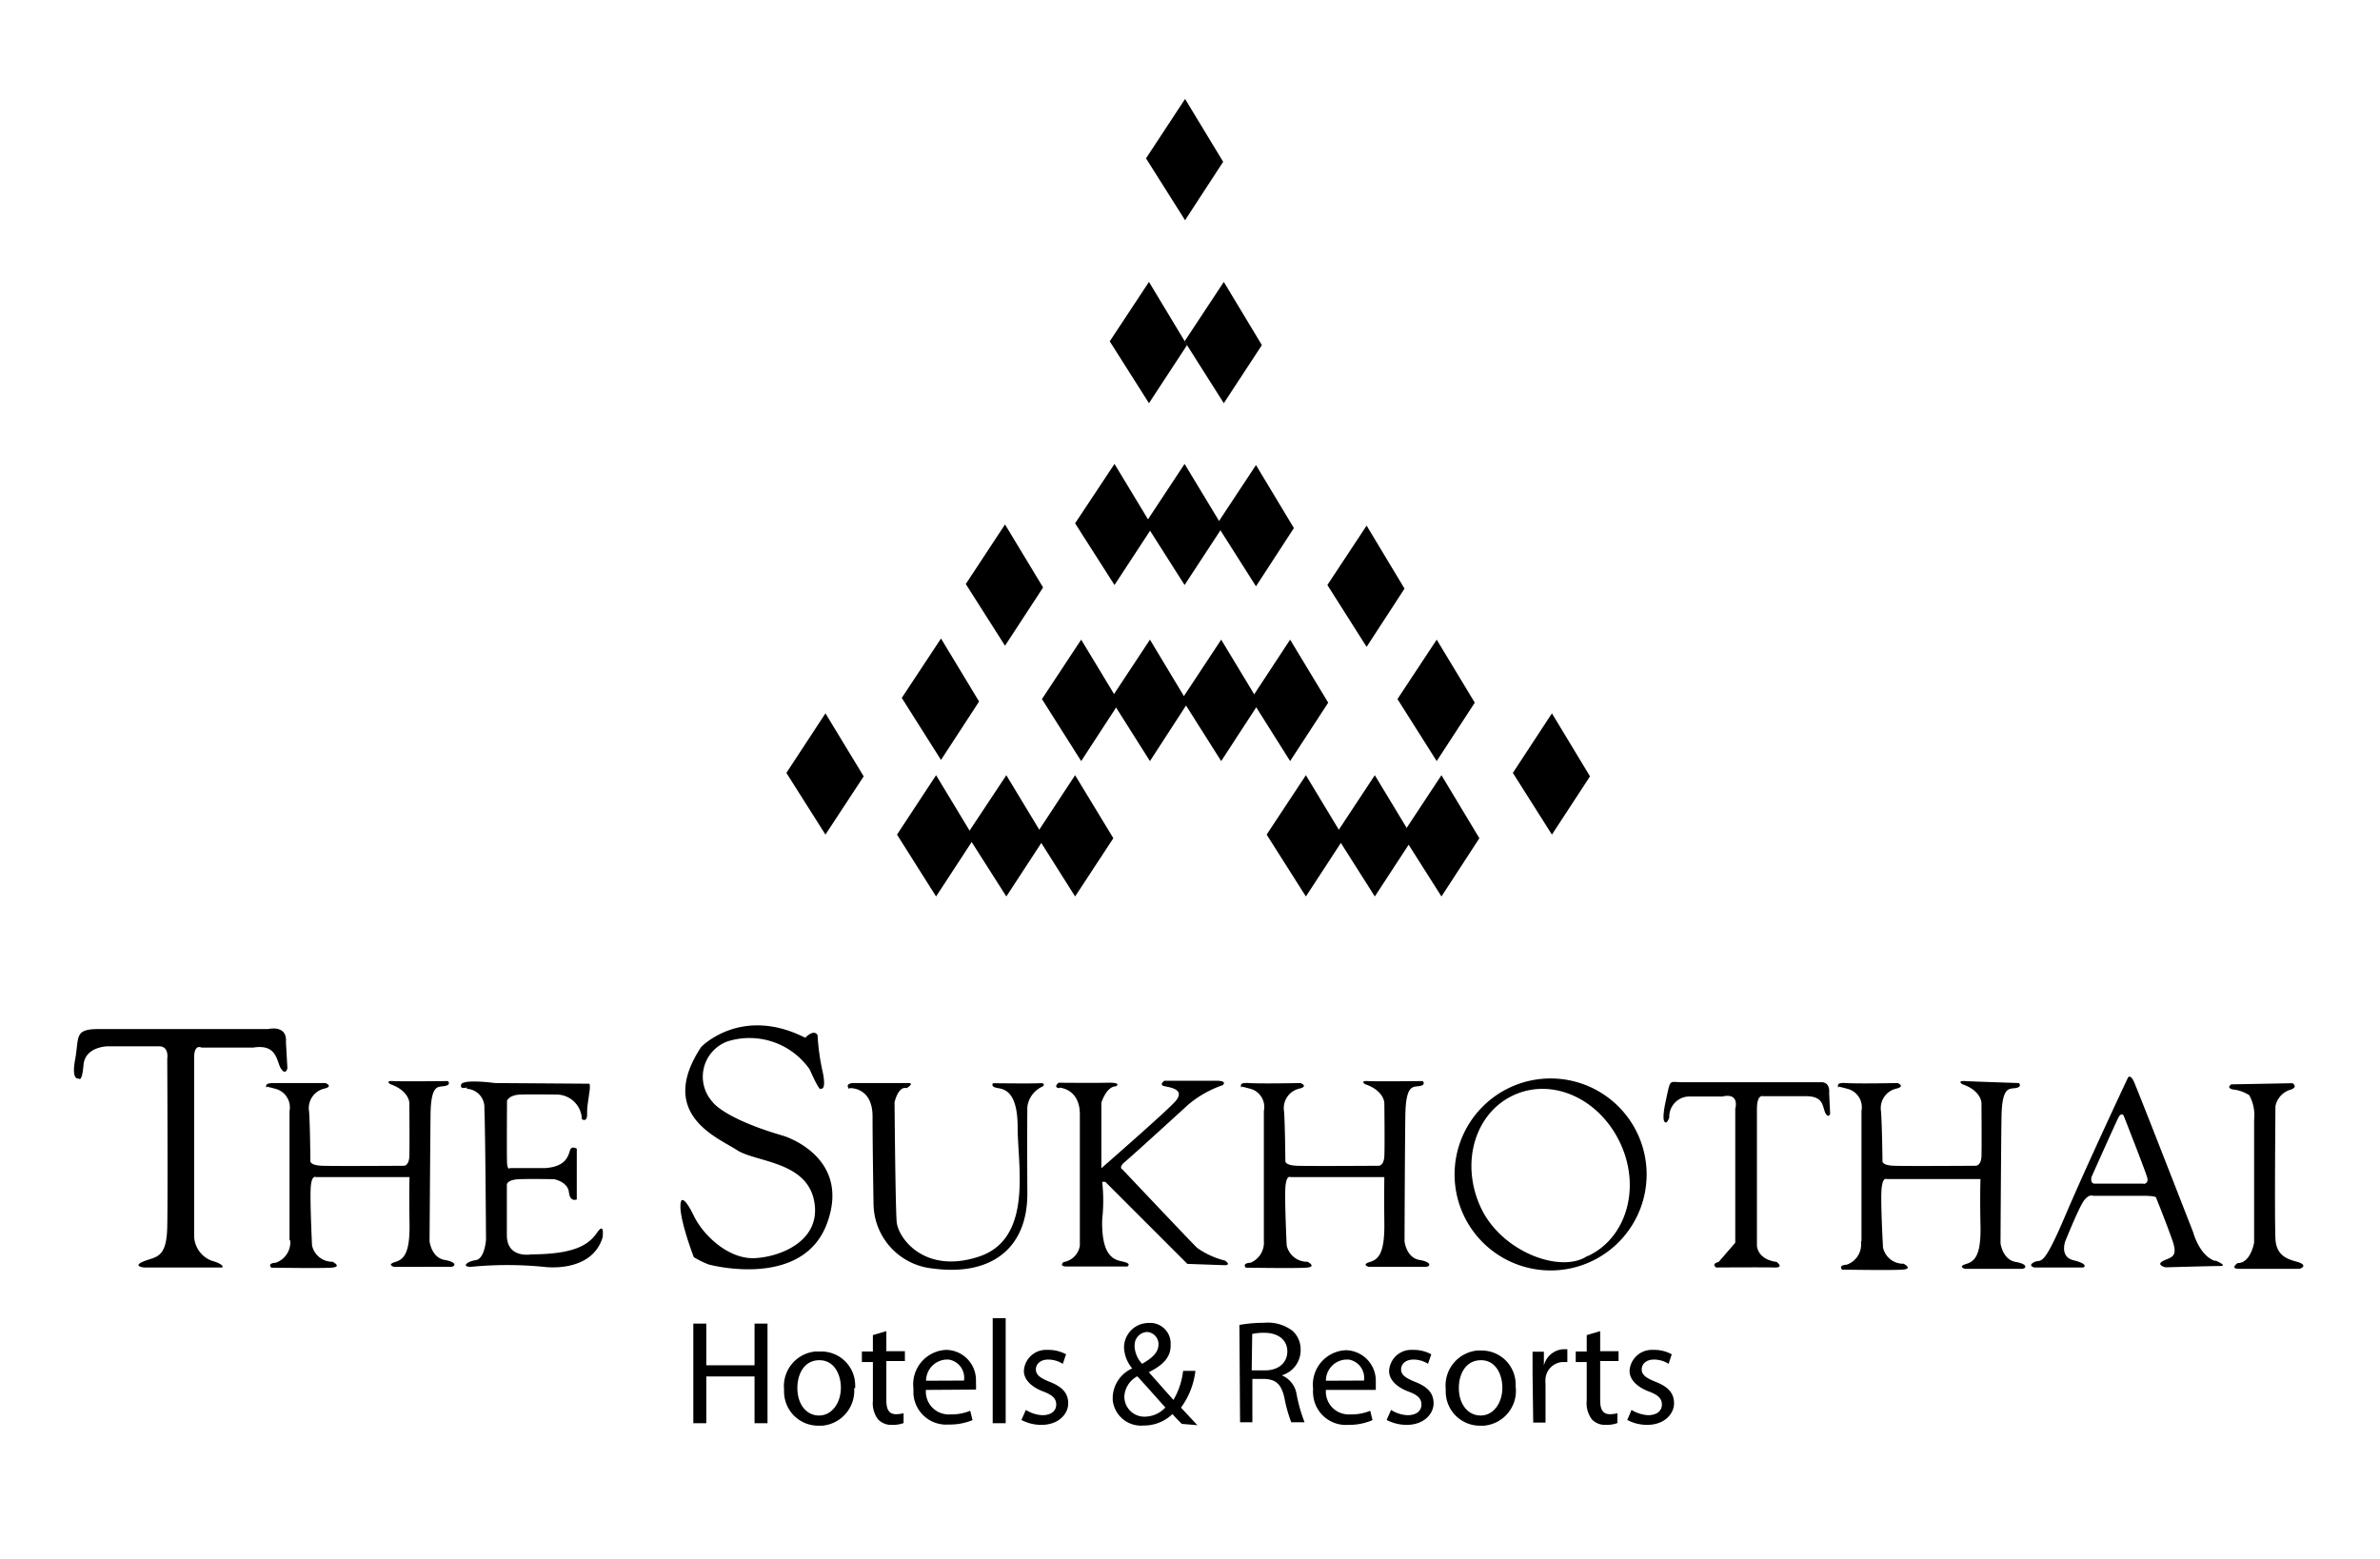 <svg xmlns="http://www.w3.org/2000/svg" viewBox="0 0 145 95" width="145" height="95">


<defs/>
<path d="M13.5 77.24H8.77s-.75-.08 0-.38 1.38-.17 1.42-2.1 0-10.25 0-10.25.13-.75-.5-.75H6.58s-1.39 0-1.49 1.13-.29.83-.29.83-.47.18-.22-1.17S4.5 62.71 6 62.71h10.34s1.17-.29 1.08.8l.09 1.58s-.09.46-.38.05-.2-1.55-1.71-1.3h-3.14s-.45-.25-.45.59v10.96a1.65 1.65 0 001.05 1.43c.95.28.62.45.62.45" class="cls-1"/><path d="M17.64 75.61V67.7a1.17 1.17 0 00-.79-1.33c-1-.28-.58-.09-.58-.09S16 66 16.68 66h3.15s.51.2-.08.34a1.22 1.22 0 00-.92 1.39c.06.75.08 3 .08 3s-.08.28.71.31 5 0 5 0 .3 0 .32-.59 0-3.23 0-3.23 0-.75-1.16-1.15c0 0-.34-.22.15-.19s3.36 0 3.36 0 .22.22-.18.3-.86-.17-.88 1.78-.06 7.68-.06 7.68.11 1 .92 1.14.65.42.36.42H24s-.47-.13.09-.3.89-.61.86-2.37 0-2.8 0-2.8h-5.71s-.26-.16-.31.65.08 3.51.08 3.51a1.26 1.26 0 001.25 1s.62.31-.06.36-3.67 0-3.67 0-.28-.27.27-.3a1.32 1.32 0 00.88-1.39M77 75.61V67.7a1.15 1.15 0 00-.75-1.33c-1-.28-.58-.09-.58-.09s-.32-.33.41-.28 3.16 0 3.16 0 .5.2-.08.34a1.22 1.22 0 00-.93 1.39c.06.75.08 3 .08 3s-.08.28.7.31 5 0 5 0 .3 0 .33-.59 0-3.23 0-3.23 0-.75-1.17-1.15c0 0-.34-.22.16-.19s3.35 0 3.35 0 .22.22-.17.3-.86-.17-.89 1.78-.05 7.68-.05 7.68.1 1 .91 1.14.65.42.37.42h-3.46s-.48-.13.08-.3.89-.61.87-2.37 0-2.8 0-2.8h-5.72s-.26-.16-.31.65.08 3.51.08 3.51a1.27 1.27 0 001.27 1s.6.31-.07.36-3.69 0-3.69 0-.27-.27.29-.3a1.33 1.33 0 00.81-1.34M113.41 75.61V67.7a1.16 1.16 0 00-.79-1.33c-1-.28-.58-.09-.58-.09s-.31-.33.42-.28 3.15 0 3.15 0 .5.2-.08.34a1.22 1.22 0 00-.93 1.39c.06.75.09 3 .09 3s-.09.28.69.31 5 0 5 0 .32 0 .34-.59 0-3.23 0-3.23 0-.75-1.17-1.15c0 0-.34-.22.17-.19S123 66 123 66s.22.22-.17.3-.86-.17-.89 1.78-.06 7.68-.06 7.68.12 1 .92 1.14.65.42.37.42h-3.46s-.47-.13.09-.3.9-.61.86-2.37 0-2.8 0-2.8h-5.72s-.25-.16-.31.65.09 3.51.09 3.51a1.25 1.25 0 001.25 1s.62.31-.06.36-3.68 0-3.68 0-.27-.27.28-.3a1.31 1.31 0 00.87-1.39M28.44 66.35a1.13 1.13 0 011.07 1.21c.06 1.21.1 8 .1 8s-.08 1.15-.62 1.23-.9.41-.3.41a22.71 22.71 0 014.44 0s2.89.42 3.58-1.78c0 0 .15-1-.33-.31s-1.26 1.32-4 1.33c0 0-1.5.28-1.5-1.17v-3.08s0-.3.75-.33 2.13 0 2.13 0 .83.15.9.79.48.44.48.44V70s-.31-.2-.41.09-.2 1-1.5 1.09h-2.15s-.17.18-.19-.36 0-3.74 0-3.74.11-.36.85-.38 2.12 0 2.12 0a1.55 1.55 0 011.59 1.5s.34.25.32-.36.27-1.65.13-1.8L30.16 66s-2.19-.3-2.07.17c0 0-.06.21.35.1M49.81 63.08a13.42 13.42 0 00.3 2.19s.28 1.16-.11 1.07c0 0 0 .33-.67-1.17a4.47 4.47 0 00-5-1.71 2.29 2.29 0 00-.92 3.69s.65 1 4.33 2.07c0 0 4.14 1.25 2.65 5.32s-7.2 2.52-7.2 2.52a5.22 5.22 0 01-.92-.45s-1.09-2.82-.75-3.46c0 0 .17-.26.75.94s2.12 2.65 3.7 2.58 4.1-1.06 3.63-3.49-3.57-2.35-4.71-3.1-4.89-2.17-2.17-6.28c0 0 2.43-2.54 6.34-.56 0 0 .52-.56.75-.16M51.77 66.31s1.39-.09 1.39 1.73.06 5.36.06 5.36a4 4 0 003.6 3.9c3.54.48 5.79-1.2 5.77-4.6s0-5.24 0-5.24a1.58 1.58 0 01.95-1.26s.22-.22-.22-.19-2.82 0-2.82 0-.17.2.21.28 1.29.08 1.29 2.42.95 6.78-2.37 7.87-4.92-1.15-5-2.12-.13-7.29-.13-7.29.22-1 .74-.86c0 0 .51-.31.09-.31H52s-.56 0-.27.36M64.55 66.28s1.24.06 1.24 1.63v8a1.2 1.2 0 01-1 1s-.3.27.2.27h3.69s.28-.16-.19-.28-1.4-.13-1.34-2.59a10.28 10.28 0 000-2.29h.19l5 5 2.29.08s.41 0 0-.28a5 5 0 01-1.7-.78c-.45-.44-4.54-4.77-4.54-4.77s-.29-.11.16-.48 3.85-3.48 3.85-3.48a6.56 6.56 0 012.09-1.18s.34-.27-.39-.27h-3.16s-.36.25 0 .33 1.37.2.6 1-4.44 4-4.44 4V67.2s.3-1 .89-1c0 0 .4-.24-.5-.22s-3 0-3 0-.36.3.06.33M94.44 65.72a5.85 5.85 0 105.88 5.85 5.85 5.85 0 00-5.88-5.85m2.25 10.83c-1.61 1.07-5.24-.26-6.49-3s-.31-5.77 2.06-6.83 5.23.26 6.48 3 .3 5.76-2 6.82M105.72 75.73v-8.16s.3-1-.79-.75h-2.06a1.23 1.23 0 00-1.17 1.28s-.11.3-.2.3-.29-.06 0-1.38.17-1.07 1-1.07h8.46s.54-.06.48.67l.06 1.26s-.12.31-.3-.08-.09-1-1.19-1h-2.61s-.36-.13-.36.79v8.31s0 .84 1.2 1c0 0 .49.36-.13.34s-3.55 0-3.55 0-.34-.21.15-.34M135 76.86c-1-.3-1.38-1.76-1.38-1.76s-3.39-8.7-3.61-9.18-.36-.26-.36-.26-2.47 5.24-3.85 8.48-1.42 2.55-1.86 2.77 0 .33 0 .33h2.93c.18 0 .33-.23-.54-.44s-.5-1.17-.5-1.17.63-1.57 1-2.25.69-.51.69-.51h3c.92 0 .84.12.84.12s.63 1.56 1 2.62-.15 1-.59 1.24.17.38.17.38 2.77-.08 3.31-.08-.33-.36-.33-.36m-4.3-4.66h-3c-.31 0-.19-.42-.19-.42s1.45-3.25 1.63-3.6.32-.13.32-.13 1.34 3.4 1.44 3.79-.25.38-.25.38M137 66.68a2.54 2.54 0 01.33 1.57v7.48s-.21 1.25-1 1.24c0 0-.52.35.1.35h3.67s.46-.14.08-.34-1.49-.18-1.55-1.49 0-8.08 0-8.08a1.31 1.31 0 01.9-1s.5-.12.15-.4l-3.74.07s-.33.21.09.31a2.23 2.23 0 011 .35M72.2 6.03l-2.38 3.62 2.38 3.77 2.32-3.56-2.32-3.83zM70 17.18l-2.39 3.62L70 24.57l2.32-3.54L70 17.18z" class="cls-1"/><path d="M74.56 17.18l-2.39 3.62 2.39 3.77 2.32-3.54-2.32-3.85zM67.9 28.27l-2.4 3.62 2.4 3.76 2.32-3.54-2.32-3.84z" class="cls-1"/><path d="M72.17 28.27l-2.39 3.62 2.39 3.76 2.32-3.54-2.32-3.84z" class="cls-1"/><path d="M76.52 28.34l-2.39 3.62 2.39 3.77 2.31-3.55-2.31-3.84zM61.23 31.96l-2.39 3.63 2.39 3.76 2.32-3.55-2.32-3.84zM83.26 32.03l-2.39 3.62 2.39 3.77 2.31-3.55-2.31-3.84zM57.33 38.91l-2.39 3.62 2.39 3.78 2.32-3.56-2.32-3.84zM65.87 38.98l-2.39 3.62 2.39 3.78 2.32-3.56-2.32-3.84z" class="cls-1"/><path d="M70.06 38.98l-2.39 3.62 2.39 3.78 2.31-3.56-2.31-3.84z" class="cls-1"/><path d="M74.4 38.98l-2.39 3.62 2.39 3.78 2.32-3.56-2.32-3.84z" class="cls-1"/><path d="M78.6 38.98l-2.38 3.62 2.38 3.78 2.32-3.56-2.32-3.84zM87.53 38.98l-2.39 3.62 2.39 3.78 2.32-3.56-2.32-3.84zM94.55 43.47l-2.38 3.63 2.38 3.76 2.32-3.55-2.32-3.84zM50.29 43.47l-2.38 3.63 2.38 3.76 2.33-3.55-2.33-3.84zM79.56 47.24l-2.39 3.62 2.39 3.77 2.32-3.55-2.32-3.84z" class="cls-1"/><path d="M83.76 47.24l-2.39 3.62 2.39 3.77 2.32-3.55-2.32-3.84zM65.5 47.24l-2.38 3.62 2.38 3.77 2.33-3.55-2.33-3.84z" class="cls-1"/><path d="M61.31 47.24l-2.4 3.62 2.4 3.77 2.32-3.55-2.32-3.84z" class="cls-1"/><path d="M57.03 47.24l-2.38 3.62 2.38 3.77 2.32-3.55-2.32-3.84zM87.82 47.24l-2.39 3.62 2.39 3.77 2.31-3.55-2.31-3.84zM45.97 80.66v2.54h-2.94v-2.54h-.79v6.07h.79v-2.85h2.94v2.85h.79v-6.07h-.79zM48.58 84.58c0 1 .55 1.68 1.32 1.68s1.33-.75 1.33-1.7c0-.75-.37-1.67-1.31-1.67s-1.34.86-1.34 1.69m3.46 0a2.14 2.14 0 01-1.95 2.3h-.22a2.08 2.08 0 01-2.1-2 1.21 1.21 0 010-.19 2.12 2.12 0 011.9-2.33H50a2.06 2.06 0 012.1 2 1.93 1.93 0 010 .24M54 81.12v1.22h1.13v.6H54v2.39c0 .54.15.85.59.85a1.82 1.82 0 00.46-.06v.6a1.84 1.84 0 01-.7.11 1.11 1.11 0 01-.86-.34 1.63 1.63 0 01-.31-1.13V83h-.67v-.64h.67v-1zM58.73 84.13a1.12 1.12 0 00-.93-1.28h-.16a1.3 1.3 0 00-1.22 1.29zm-2.32.57a1.39 1.39 0 001.28 1.49.81.81 0 00.22 0 2.91 2.91 0 001.2-.22l.14.57a3.63 3.63 0 01-1.45.27 2 2 0 01-2.15-1.89v-.31a2.1 2.1 0 012-2.35 1.84 1.84 0 011.81 1.88 1 1 0 010 .17 2.29 2.29 0 010 .37zM60.48 80.33h.79v6.4h-.79zM62.5 85.92a2.08 2.08 0 001 .32c.58 0 .85-.29.85-.65s-.23-.59-.81-.8c-.75-.29-1.16-.75-1.16-1.24a1.35 1.35 0 011.4-1.29h.09a2.25 2.25 0 011.08.27l-.2.58a1.68 1.68 0 00-.89-.26c-.47 0-.75.27-.75.6s.26.52.82.75c.75.29 1.15.67 1.15 1.32s-.59 1.31-1.63 1.31a2.56 2.56 0 01-1.22-.3zM69.12 82a1.71 1.71 0 00.46 1.11c.61-.35 1-.68 1-1.19a.74.74 0 00-.7-.75.79.79 0 00-.75.83M71 85.77c-.36-.39-1-1.13-1.71-1.9a1.48 1.48 0 00-.79 1.23 1.22 1.22 0 001.18 1.23h.07a1.73 1.73 0 001.25-.56m1 1c-.17-.17-.34-.34-.57-.6a2.49 2.49 0 01-1.77.7 1.73 1.73 0 01-1.87-1.57.71.71 0 000-.14 2 2 0 011.19-1.77 2.12 2.12 0 01-.5-1.27 1.5 1.5 0 011.5-1.5 1.25 1.25 0 011.34 1.17V82c0 .64-.36 1.14-1.33 1.62l1.5 1.69a4.47 4.47 0 00.59-1.77h.75a4.7 4.7 0 01-.88 2.24l1 1.07zM76.26 83.51h.8c.84 0 1.37-.47 1.37-1.16s-.56-1.13-1.39-1.13a3.18 3.18 0 00-.75.07zm-.75-2.77a8.44 8.44 0 011.5-.13 2.49 2.49 0 011.75.5 1.53 1.53 0 01.48 1.15 1.59 1.59 0 01-1.15 1.55A1.5 1.5 0 0179 85a9.66 9.66 0 00.48 1.67h-.81a8.24 8.24 0 01-.41-1.45c-.18-.84-.5-1.16-1.22-1.19h-.74v2.64h-.75zM83.1 84.13a1.13 1.13 0 00-.93-1.28H82a1.29 1.29 0 00-1.22 1.29zm-2.32.57a1.39 1.39 0 001.28 1.49.81.81 0 00.22 0 2.91 2.91 0 001.2-.22l.14.57a3.57 3.57 0 01-1.47.29A2 2 0 0180 84.94a1.61 1.61 0 010-.31 2.1 2.1 0 012-2.35 1.86 1.86 0 011.82 1.88v.54zM84.75 85.92a2 2 0 001 .32c.58 0 .85-.29.85-.65s-.23-.59-.82-.8c-.75-.29-1.15-.75-1.15-1.24a1.35 1.35 0 011.41-1.29h.09a2.24 2.24 0 011.07.27l-.2.58a1.65 1.65 0 00-.89-.26c-.47 0-.75.27-.75.6s.27.52.83.75c.75.29 1.15.67 1.15 1.32s-.6 1.31-1.63 1.31a2.63 2.63 0 01-1.23-.3zM88.88 84.58c0 1 .56 1.68 1.33 1.68s1.32-.75 1.32-1.7c0-.75-.37-1.67-1.3-1.67s-1.35.84-1.35 1.69m3.47 0a2.13 2.13 0 01-1.95 2.3h-.22a2.08 2.08 0 01-2.1-2.06v-.18A2.14 2.14 0 0190 82.3h.23a2.07 2.07 0 012.11 2 1.77 1.77 0 010 .23M93.37 83.73v-1.36h.69v.85a1.3 1.3 0 011.2-1h.23V83h-.27a1.11 1.11 0 00-1.06 1 2.16 2.16 0 000 .36v2.33h-.75zM97.49 81.12v1.22h1.12v.6h-1.12v2.39c0 .54.15.85.59.85a1.82 1.82 0 00.46-.06v.6a1.87 1.87 0 01-.7.11 1.1 1.1 0 01-.86-.34 1.63 1.63 0 01-.31-1.13V83H96v-.64h.67v-1zM99.4 85.92a2.19 2.19 0 001 .32c.58 0 .85-.29.85-.65s-.23-.59-.81-.8c-.75-.29-1.16-.75-1.16-1.24a1.36 1.36 0 011.41-1.29h.09a2.21 2.21 0 011.07.27l-.19.58a1.68 1.68 0 00-.89-.26c-.48 0-.75.27-.75.6s.26.52.83.75c.75.29 1.14.67 1.14 1.32s-.6 1.31-1.63 1.31a2.56 2.56 0 01-1.22-.3z" class="cls-1"/></svg>